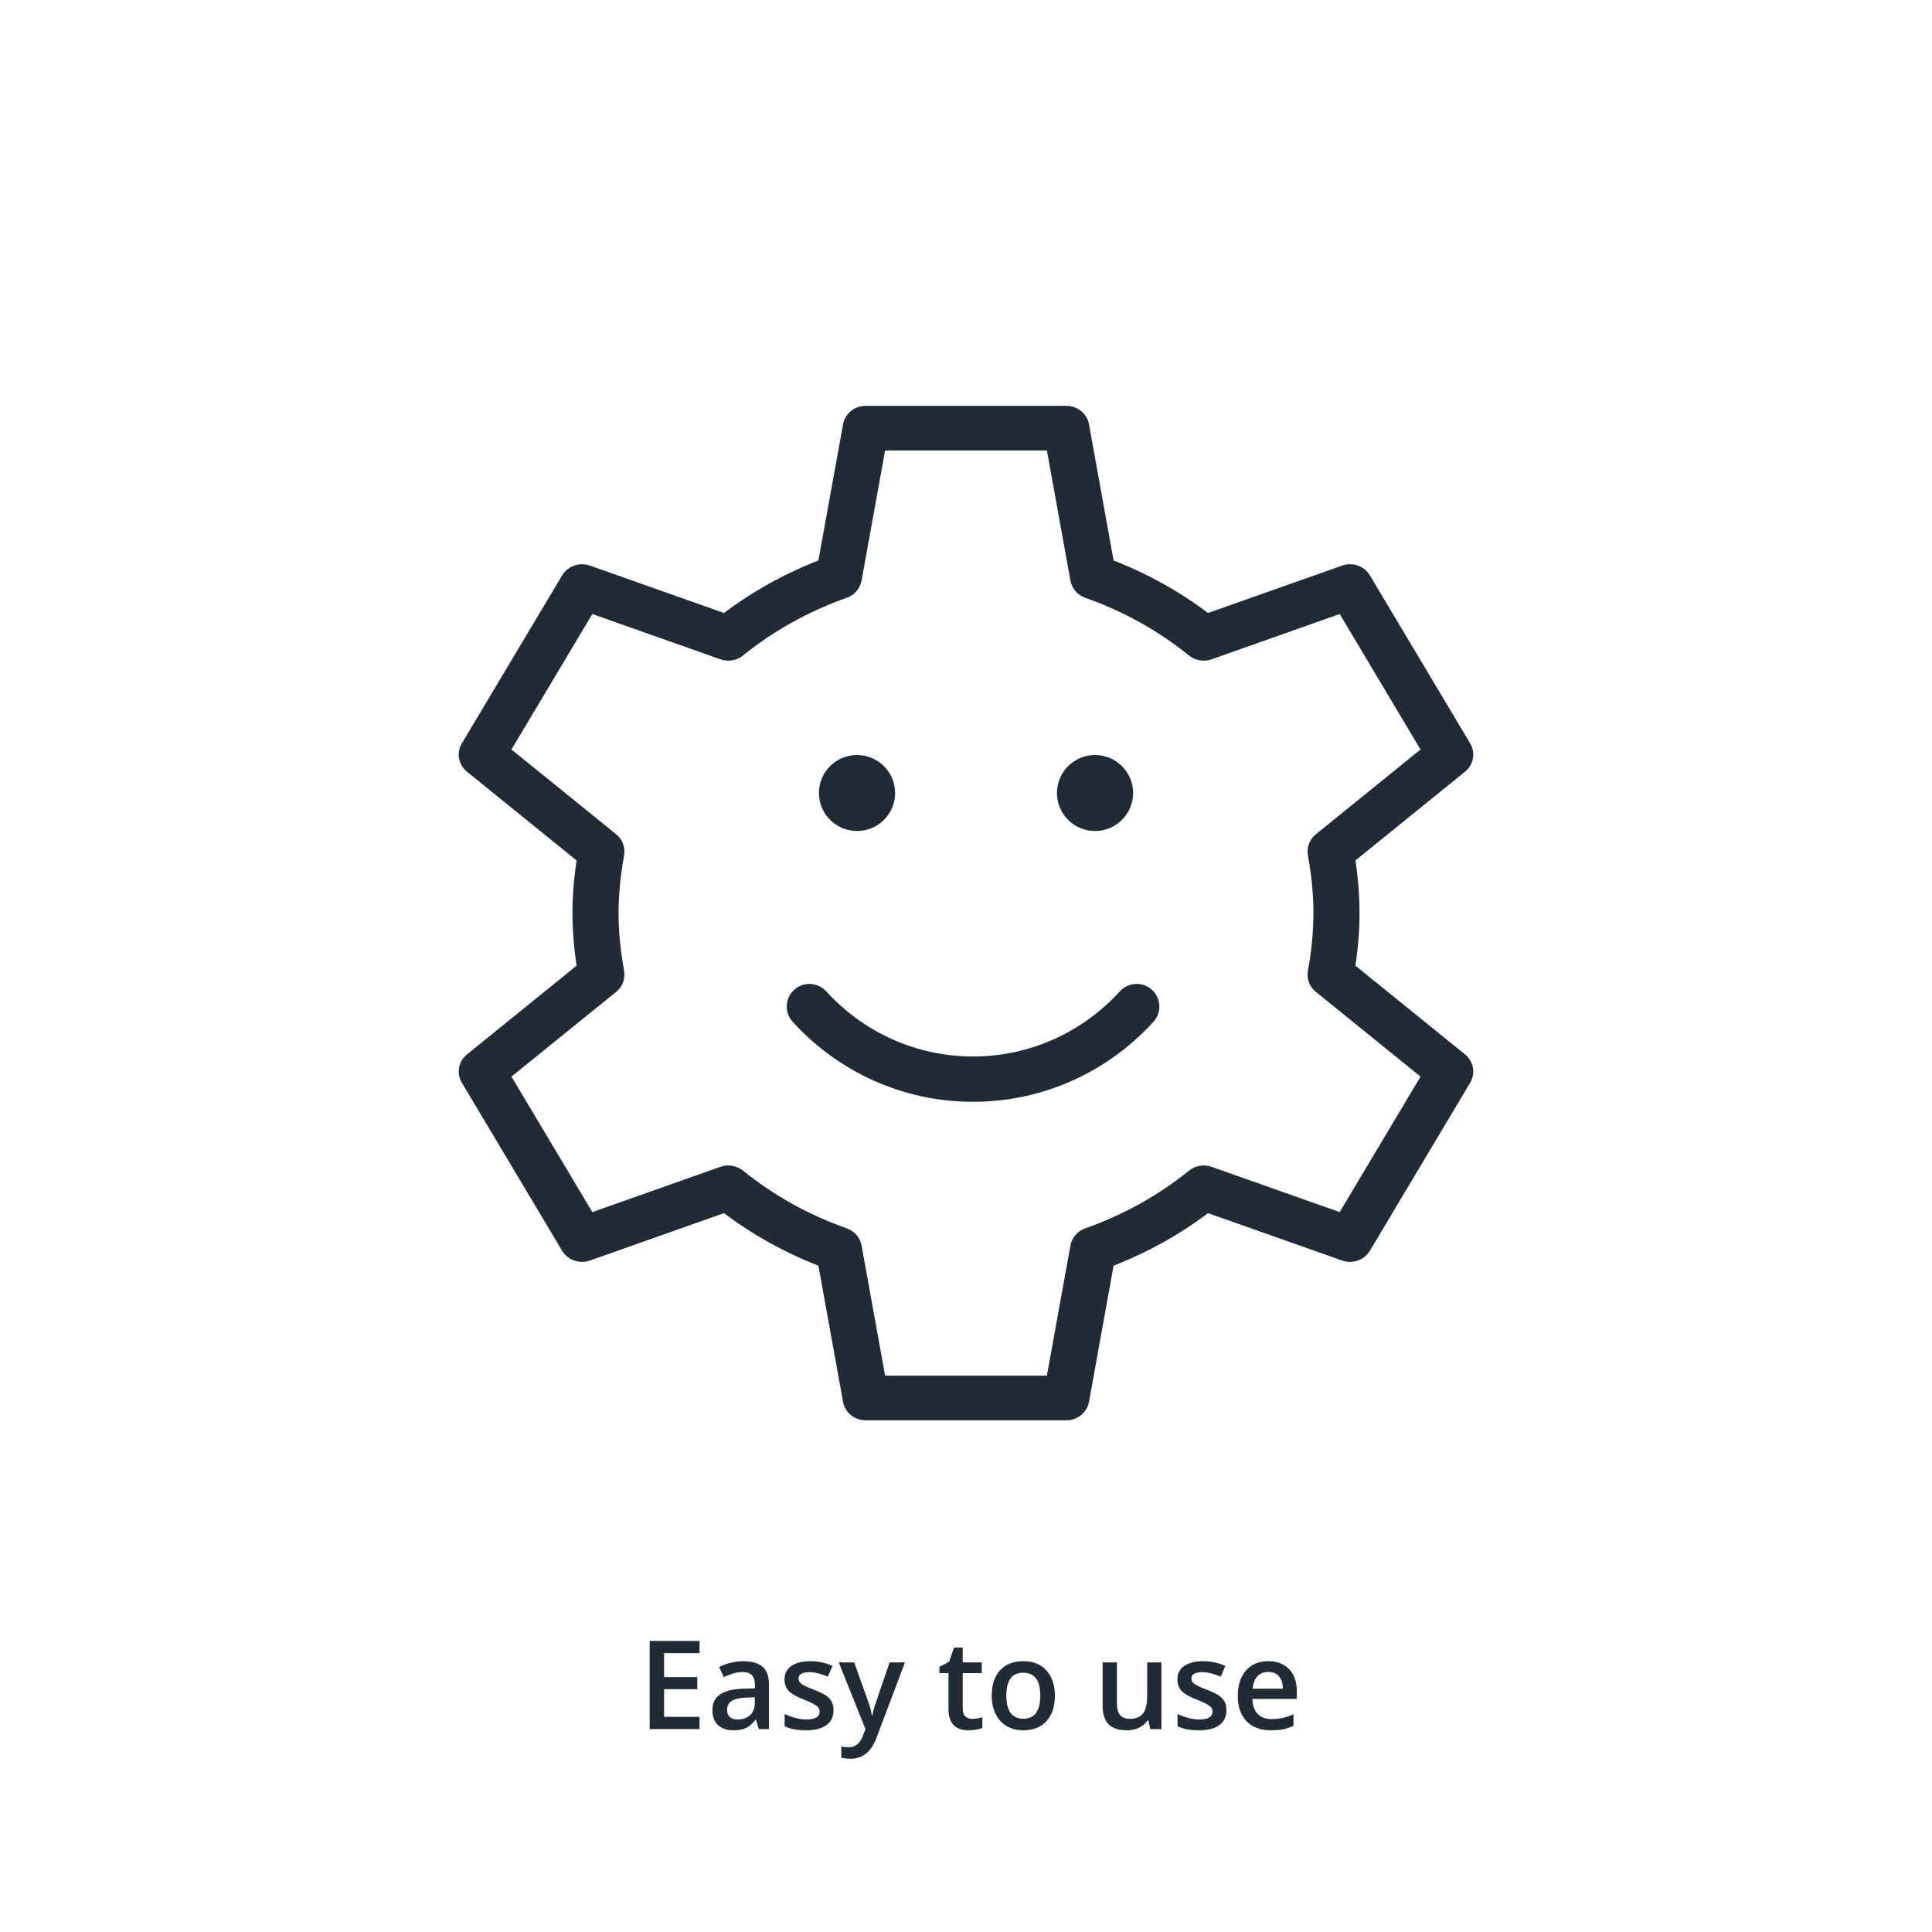 <?xml version="1.0" encoding="UTF-8"?>
<svg width="219px" height="219px" viewBox="0 0 219 219" version="1.1" xmlns="http://www.w3.org/2000/svg" xmlns:xlink="http://www.w3.org/1999/xlink">
    <rect x="0" y="0" width="219" height="219" fill="#808080" stroke="none"/>
    <title>hyperchrom-icon-3</title>
    <defs>
        <rect id="path-1" x="0" y="0" width="219" height="219"></rect>
    </defs>
    <g id="Layout" stroke="none" stroke-width="1" fill="none" fill-rule="evenodd">
        <g id="Referenz-HyC" transform="translate(-1015, -12565)">
            <g id="hyperchrom-brand-design-ocons" transform="translate(265, 12565)">
                <g id="hyperchrom-icon-3" transform="translate(750, 0)">
                    <mask id="mask-2" fill="white">
                        <use xlink:href="#path-1"></use>
                    </mask>
                    <use id="Mask" fill="#FFFFFF" xlink:href="#path-1"></use>
                    <g id="Easy-to-use" mask="url(#mask-2)" fill="#212B36" fill-rule="nonzero">
                        <g transform="translate(73.643, 186.006)">
                            <polygon id="Path" points="5.653 9.994 0 9.994 0 0 5.653 0 5.653 1.381 1.634 1.381 1.634 4.102 5.4 4.102 5.4 5.469 1.634 5.469 1.634 8.606 5.653 8.606"></polygon>
                            <path d="M12.373,9.994 L12.052,8.941 L11.997,8.941 C11.632,9.402 11.266,9.715 10.896,9.881 C10.527,10.048 10.053,10.131 9.475,10.131 C8.732,10.131 8.152,9.93 7.735,9.529 C7.318,9.128 7.109,8.561 7.109,7.827 C7.109,7.048 7.399,6.46 7.978,6.063 C8.556,5.667 9.438,5.451 10.623,5.414 L11.929,5.373 L11.929,4.97 C11.929,4.487 11.816,4.125 11.59,3.886 C11.365,3.647 11.015,3.527 10.541,3.527 C10.154,3.527 9.782,3.584 9.427,3.698 C9.071,3.812 8.729,3.947 8.401,4.102 L7.882,2.953 C8.292,2.739 8.741,2.576 9.229,2.464 C9.716,2.353 10.176,2.297 10.609,2.297 C11.571,2.297 12.297,2.507 12.787,2.926 C13.277,3.345 13.521,4.004 13.521,4.901 L13.521,9.994 L12.373,9.994 Z M9.98,8.9 C10.564,8.9 11.032,8.737 11.385,8.412 C11.738,8.086 11.915,7.629 11.915,7.041 L11.915,6.385 L10.944,6.426 C10.188,6.453 9.638,6.58 9.293,6.805 C8.949,7.031 8.777,7.376 8.777,7.841 C8.777,8.178 8.878,8.439 9.078,8.624 C9.279,8.808 9.579,8.9 9.98,8.9 Z" id="Shape"></path>
                            <path d="M20.843,7.841 C20.843,8.579 20.574,9.145 20.036,9.54 C19.498,9.934 18.728,10.131 17.726,10.131 C16.718,10.131 15.91,9.978 15.299,9.673 L15.299,8.285 C16.188,8.695 17.015,8.9 17.78,8.9 C18.769,8.9 19.264,8.602 19.264,8.005 C19.264,7.813 19.209,7.654 19.1,7.526 C18.99,7.399 18.81,7.267 18.56,7.13 C18.309,6.993 17.96,6.838 17.514,6.665 C16.643,6.328 16.054,5.991 15.747,5.653 C15.439,5.316 15.285,4.879 15.285,4.341 C15.285,3.694 15.546,3.191 16.068,2.833 C16.59,2.476 17.299,2.297 18.197,2.297 C19.086,2.297 19.927,2.477 20.72,2.837 L20.2,4.047 C19.384,3.71 18.699,3.541 18.143,3.541 C17.295,3.541 16.871,3.783 16.871,4.266 C16.871,4.503 16.982,4.703 17.203,4.867 C17.424,5.031 17.906,5.257 18.648,5.544 C19.273,5.785 19.726,6.007 20.009,6.207 C20.291,6.408 20.501,6.639 20.638,6.901 C20.774,7.163 20.843,7.476 20.843,7.841 Z" id="Path"></path>
                            <path d="M21.431,2.434 L23.181,2.434 L24.719,6.72 C24.951,7.33 25.106,7.905 25.184,8.442 L25.238,8.442 C25.279,8.192 25.354,7.888 25.464,7.53 C25.573,7.172 26.152,5.473 27.2,2.434 L28.937,2.434 L25.703,10.999 C25.115,12.571 24.135,13.357 22.764,13.357 C22.408,13.357 22.062,13.319 21.725,13.241 L21.725,11.97 C21.966,12.024 22.242,12.052 22.552,12.052 C23.326,12.052 23.871,11.603 24.186,10.705 L24.466,9.994 L21.431,2.434 Z" id="Path"></path>
                            <path d="M36.538,8.832 C36.93,8.832 37.322,8.771 37.714,8.647 L37.714,9.857 C37.536,9.935 37.307,10 37.027,10.052 C36.747,10.105 36.456,10.131 36.155,10.131 C34.633,10.131 33.872,9.329 33.872,7.725 L33.872,3.65 L32.84,3.65 L32.84,2.939 L33.947,2.352 L34.494,0.752 L35.485,0.752 L35.485,2.434 L37.639,2.434 L37.639,3.65 L35.485,3.65 L35.485,7.697 C35.485,8.085 35.582,8.371 35.776,8.555 C35.97,8.74 36.224,8.832 36.538,8.832 Z" id="Path"></path>
                            <path d="M45.931,6.2 C45.931,7.435 45.614,8.399 44.98,9.092 C44.347,9.785 43.465,10.131 42.335,10.131 C41.629,10.131 41.004,9.971 40.462,9.652 C39.92,9.333 39.503,8.875 39.211,8.278 C38.919,7.681 38.773,6.989 38.773,6.2 C38.773,4.974 39.088,4.017 39.717,3.329 C40.346,2.641 41.232,2.297 42.376,2.297 C43.47,2.297 44.336,2.649 44.974,3.353 C45.612,4.057 45.931,5.006 45.931,6.2 Z M40.428,6.2 C40.428,7.946 41.073,8.818 42.362,8.818 C43.638,8.818 44.276,7.946 44.276,6.2 C44.276,4.473 43.634,3.609 42.349,3.609 C41.674,3.609 41.185,3.833 40.882,4.279 C40.579,4.726 40.428,5.366 40.428,6.2 Z" id="Shape"></path>
                            <path d="M56.745,9.994 L56.52,9.003 L56.438,9.003 C56.214,9.354 55.896,9.63 55.484,9.83 C55.071,10.031 54.601,10.131 54.072,10.131 C53.156,10.131 52.473,9.903 52.021,9.447 C51.57,8.992 51.345,8.301 51.345,7.376 L51.345,2.434 L52.965,2.434 L52.965,7.096 C52.965,7.674 53.083,8.109 53.32,8.398 C53.557,8.687 53.929,8.832 54.435,8.832 C55.109,8.832 55.605,8.63 55.921,8.227 C56.238,7.824 56.396,7.148 56.396,6.2 L56.396,2.434 L58.01,2.434 L58.01,9.994 L56.745,9.994 Z" id="Path"></path>
                            <path d="M65.379,7.841 C65.379,8.579 65.11,9.145 64.572,9.54 C64.035,9.934 63.264,10.131 62.262,10.131 C61.255,10.131 60.446,9.978 59.835,9.673 L59.835,8.285 C60.724,8.695 61.551,8.9 62.316,8.9 C63.305,8.9 63.8,8.602 63.8,8.005 C63.8,7.813 63.745,7.654 63.636,7.526 C63.526,7.399 63.346,7.267 63.096,7.13 C62.845,6.993 62.496,6.838 62.05,6.665 C61.179,6.328 60.59,5.991 60.283,5.653 C59.975,5.316 59.821,4.879 59.821,4.341 C59.821,3.694 60.082,3.191 60.604,2.833 C61.126,2.476 61.836,2.297 62.733,2.297 C63.622,2.297 64.463,2.477 65.256,2.837 L64.736,4.047 C63.921,3.71 63.235,3.541 62.679,3.541 C61.831,3.541 61.407,3.783 61.407,4.266 C61.407,4.503 61.518,4.703 61.739,4.867 C61.96,5.031 62.442,5.257 63.185,5.544 C63.809,5.785 64.262,6.007 64.545,6.207 C64.827,6.408 65.037,6.639 65.174,6.901 C65.311,7.163 65.379,7.476 65.379,7.841 Z" id="Path"></path>
                            <path d="M70.417,10.131 C69.241,10.131 68.322,9.788 67.659,9.102 C66.996,8.416 66.664,7.472 66.664,6.269 C66.664,5.034 66.972,4.063 67.587,3.356 C68.202,2.65 69.048,2.297 70.123,2.297 C71.121,2.297 71.91,2.6 72.488,3.206 C73.067,3.812 73.356,4.646 73.356,5.708 L73.356,6.576 L68.318,6.576 C68.341,7.31 68.539,7.874 68.913,8.268 C69.287,8.662 69.813,8.859 70.492,8.859 C70.939,8.859 71.355,8.817 71.74,8.733 C72.125,8.649 72.538,8.508 72.98,8.312 L72.98,9.618 C72.589,9.805 72.192,9.937 71.791,10.015 C71.39,10.092 70.932,10.131 70.417,10.131 Z M70.123,3.514 C69.613,3.514 69.204,3.675 68.896,3.999 C68.588,4.323 68.405,4.794 68.346,5.414 L71.777,5.414 C71.768,4.79 71.618,4.317 71.326,3.996 C71.035,3.674 70.633,3.514 70.123,3.514 Z" id="Shape"></path>
                        </g>
                    </g>
                    <g id="Easy-to-use" mask="url(#mask-2)" fill="#212B36">
                        <g transform="translate(52, 46)">
                            <path d="M46.137,0 L45.886,0.012 C44.727,0.119 43.768,0.965 43.563,2.096 L40.769,17.532 L40.256,17.734 C36.745,19.154 33.46,20.982 30.476,23.177 L30.066,23.485 L14.875,18.114 C13.684,17.693 12.354,18.161 11.719,19.225 L0.352,38.266 L0.236,38.483 C-0.249,39.512 0.027,40.743 0.938,41.48 L13.358,51.537 L13.254,52.261 C13.014,54.052 12.891,55.784 12.891,57.5 L12.906,58.532 C12.945,59.911 13.062,61.306 13.254,62.739 L13.358,63.463 L0.939,73.516 C-0.038,74.306 -0.285,75.663 0.352,76.73 L11.718,95.775 L11.854,95.979 C12.53,96.897 13.764,97.279 14.875,96.886 L30.066,91.513 L30.476,91.823 C33.46,94.018 36.745,95.846 40.256,97.266 L40.769,97.467 L43.563,112.904 C43.783,114.116 44.868,115 46.137,115 L68.867,115 L69.118,114.988 C70.277,114.881 71.236,114.035 71.441,112.904 L74.229,97.467 L74.745,97.266 C78.258,95.846 81.543,94.018 84.526,91.822 L84.933,91.513 L100.129,96.886 C101.32,97.307 102.651,96.838 103.286,95.774 L114.649,76.73 L114.764,76.512 C115.249,75.484 114.972,74.253 114.061,73.516 L101.642,63.463 L101.746,62.754 C101.986,60.966 102.109,59.227 102.109,57.5 L102.094,56.462 C102.055,55.076 101.938,53.676 101.746,52.246 L101.642,51.536 L114.062,41.48 C115.038,40.69 115.285,39.334 114.649,38.267 L103.286,19.225 L103.15,19.021 C102.474,18.103 101.241,17.721 100.129,18.114 L84.933,23.485 L84.526,23.178 C81.543,20.982 78.258,19.154 74.745,17.734 L74.229,17.532 L71.441,2.096 C71.222,0.884 70.136,0 68.867,0 L46.137,0 Z M48.329,5.066 L66.671,5.066 L69.338,19.817 C69.499,20.709 70.139,21.45 71.016,21.76 C75.351,23.294 79.324,25.503 82.769,28.298 L82.991,28.46 C83.68,28.907 84.552,29.014 85.341,28.735 L99.858,23.602 L109.023,38.958 L97.155,48.569 C96.437,49.15 96.095,50.058 96.256,50.951 C96.67,53.239 96.883,55.392 96.883,57.5 C96.883,59.608 96.67,61.761 96.256,64.049 L96.223,64.317 C96.167,65.12 96.509,65.908 97.155,66.431 L109.022,76.038 L99.858,91.396 L85.341,86.265 C84.465,85.955 83.485,86.121 82.769,86.702 C79.324,89.497 75.351,91.706 71.016,93.24 L70.783,93.335 C70.026,93.686 69.484,94.372 69.338,95.183 L66.671,109.933 L48.329,109.933 L45.662,95.182 C45.501,94.291 44.862,93.551 43.985,93.24 C39.653,91.707 35.68,89.497 32.23,86.701 L32.008,86.539 C31.32,86.093 30.447,85.986 29.659,86.265 L15.144,91.396 L5.977,76.037 L17.845,66.431 C18.561,65.851 18.904,64.945 18.745,64.053 C18.33,61.74 18.117,59.593 18.117,57.5 C18.117,55.407 18.33,53.26 18.745,50.947 L18.778,50.68 C18.832,49.878 18.49,49.091 17.845,48.569 L5.977,38.958 L15.144,23.602 L29.659,28.735 C30.535,29.045 31.514,28.879 32.23,28.299 C35.68,25.503 39.653,23.293 43.985,21.76 L44.218,21.665 C44.974,21.314 45.516,20.628 45.662,19.818 L48.329,5.066 Z" id="Stroke-1617" fill-rule="nonzero"></path>
                            <path d="M38.017,66.203 C39.064,65.246 40.689,65.319 41.646,66.366 C45.922,71.043 51.882,73.756 58.3,73.756 C64.717,73.756 70.677,71.043 74.953,66.366 C75.911,65.319 77.535,65.246 78.583,66.203 C79.63,67.161 79.702,68.786 78.745,69.833 C73.511,75.558 66.183,78.894 58.3,78.894 C50.417,78.894 43.089,75.558 37.855,69.833 C36.897,68.786 36.97,67.161 38.017,66.203 Z" id="Stroke-2012" fill-rule="nonzero"></path>
                            <ellipse id="Oval" fill-rule="evenodd" cx="45.147" cy="43.891" rx="4.317" ry="4.307"></ellipse>
                            <ellipse id="Oval" fill-rule="evenodd" cx="72.127" cy="43.891" rx="4.317" ry="4.307"></ellipse>
                        </g>
                    </g>
                </g>
            </g>
        </g>
    </g>
</svg>